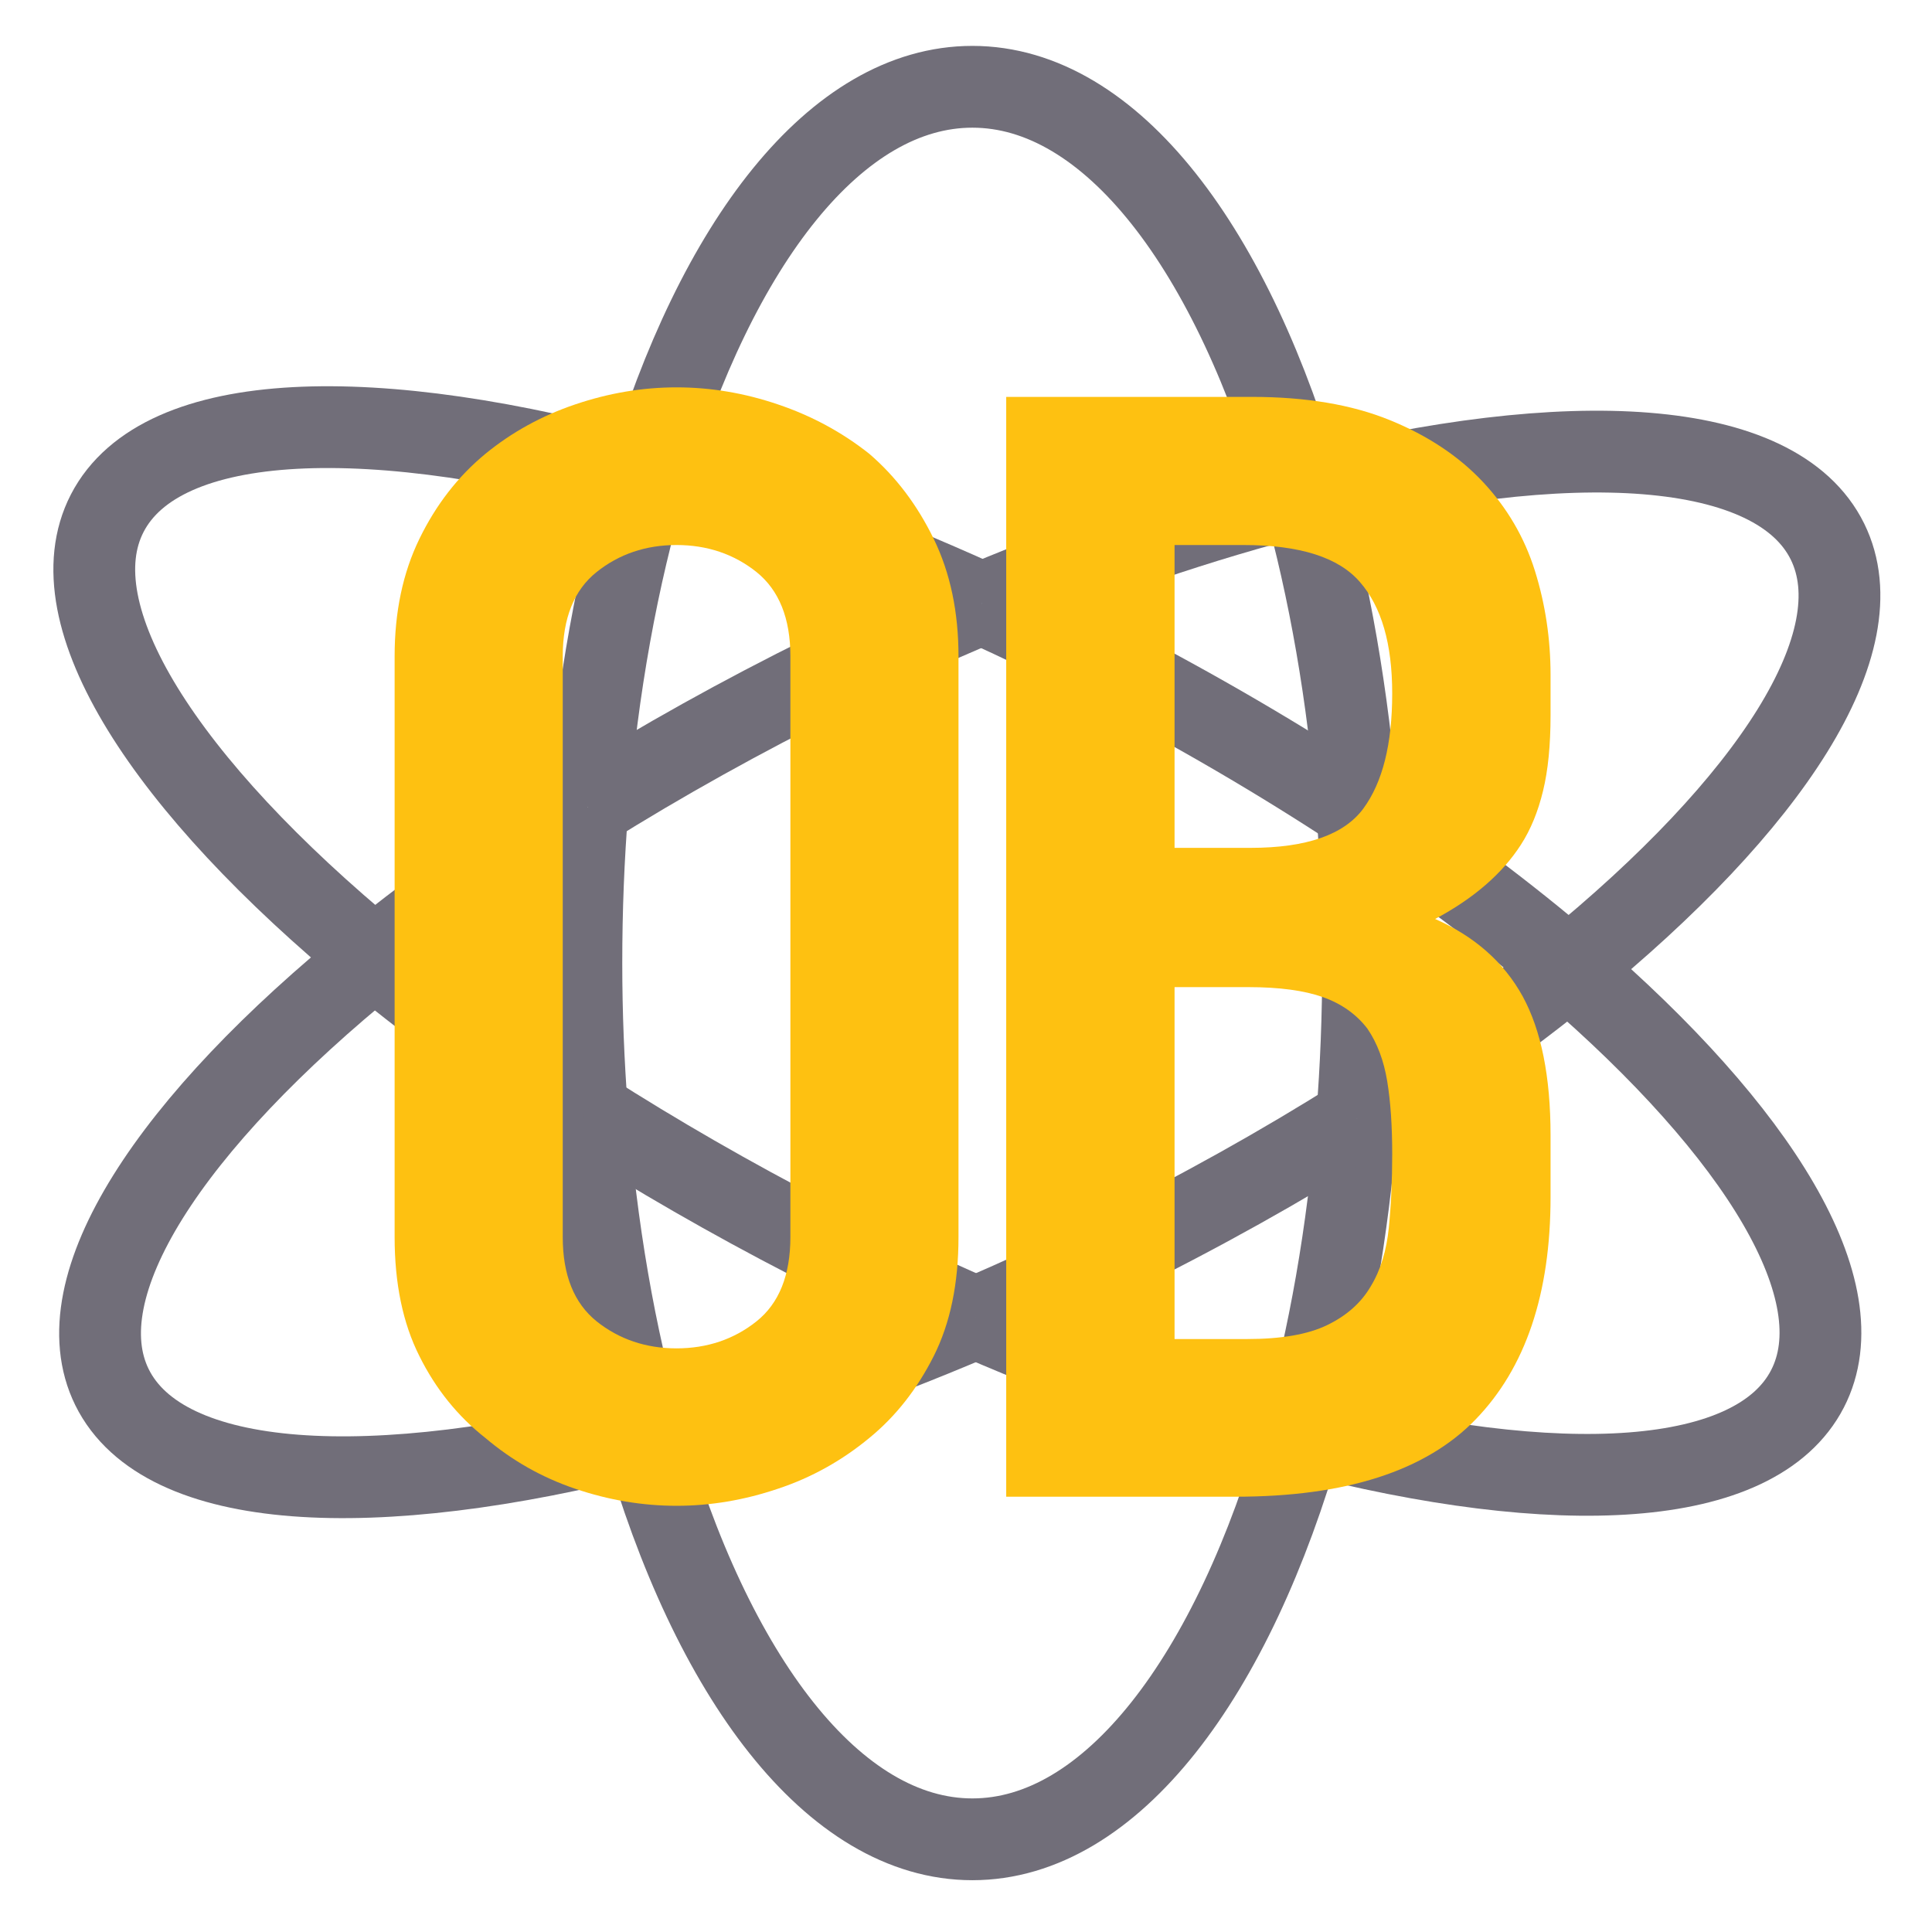 <svg xmlns="http://www.w3.org/2000/svg" version="1.1"
     width="850.4" height="850.4">
    <svg version="1.1" xmlns="http://www.w3.org/2000/svg" x="0px" y="0px" viewBox="0 0 850.4 850.4"
         style="enable-background:new 0 0 850.4 850.4;" xml:space="preserve">
<style type="text/css">
	.st0{fill:#F0EFEF;}
	.st1{fill:#191C1F;}
	.st2{fill:#3E4245;}
	.st3{fill:#FFFFFF;}
	.st4{fill:#000;}
	.st5{stroke:#343A40;stroke-miterlimit:10;}
	.st6{fill:#DEDFDE;}
	.st7{fill:#FEC111;}
	.st8{fill:#5C626C;}
	.st9{opacity:1;}
	.st10{fill:none;stroke:#9A9EA5;stroke-width:35;stroke-miterlimit:10;}
	.st11{fill:#9A9FA5;}
	.st12{fill:none;stroke:#9A9EA5;stroke-width:26;stroke-miterlimit:10;}
	.st13{opacity:0.4;}
	.st14{fill:none;stroke:#343140;stroke-width:35;stroke-miterlimit:10;}
	.st15{fill:none;stroke:#343140;stroke-width:26;stroke-miterlimit:10;}
	.st16{opacity:0.3;}
	.st17{fill:none;stroke:#FEC111;stroke-width:35;stroke-miterlimit:10;}
	.st18{opacity:0.7;}
	.st19{fill:none;stroke:#FEC111;stroke-width:26;stroke-miterlimit:10;}
	.st20{fill:none;stroke:#FEC111;stroke-width:23;stroke-miterlimit:10;}
	.st21{opacity:0.2;}
	.st22{fill:none;stroke:#343140;stroke-width:23;stroke-miterlimit:10;}
	.st23{fill:none;stroke:#343140;stroke-width:36;stroke-miterlimit:10;}
	.st24{fill:none;stroke:#FEC111;stroke-width:36;stroke-miterlimit:10;}
	.st25{display:none;}
	.st26{display:inline;opacity:0.17;}
</style>
<g id="SvgjsG1010">
</g>
<g id="SvgjsG1009">
</g>
<g id="SvgjsG1008">
</g>
<g id="SvgjsG1007">
</g>
<g id="SvgjsG1006">
</g>
<g id="SvgjsG1005">
</g>
<g id="SvgjsG1004">
</g>
<g id="SvgjsG1003">
</g>
<g id="SvgjsG1002">
</g>
<g id="SvgjsG1001">
	<g class="st18">
		<path class="st23" d="M597.3,492.4c-4,50-12.3,96.7-24,138.1"></path>
        <path class="st23" d="M284.6,210.8c-12.7,42.9-21.7,91.8-25.9,144.4"></path>
        <path class="st23" d="M284.6,210.8c30.8-104,83.5-172.6,143.4-172.6c61.2,0,114.9,71.6,145.4,179.4"></path>
        <path class="st23" d="M282.8,630.8c30.5,107.5,84.2,178.8,145.2,178.8c61.1,0,114.8-71.5,145.3-179.2"></path>
        <path class="st23" d="M597.4,356.6c-4-50.4-12.3-97.4-24-139"></path>
        <path class="st23" d="M597.4,356.6c1.7,21.9,2.6,44.4,2.6,67.3c0,23.4-0.9,46.2-2.7,68.5"></path>
        <path class="st23" d="M258.4,489.1c-1.6-21.2-2.5-42.9-2.5-65.1c0-23.4,0.9-46.4,2.7-68.7"></path>
        <path class="st23" d="M258.4,489.1c3.9,51.4,12.3,99.4,24.4,141.8"></path>
        <path class="st23" d="M690.4,426.2c89-72.4,135.7-143.7,114-187.8c-22.5-45.7-113.2-50.8-231-20.8"></path>
        <path class="st23" d="M282.8,630.8c45.7-11.8,95.4-28.8,146.8-50.8"></path>
        <path class="st23" d="M597.3,492.4c34.5-21.7,65.8-44,93.1-66.2"></path>
        <path class="st23" d="M597.3,492.4c-33.1,20.8-69.1,41-107.5,59.9c-20.3,10-40.4,19.2-60.3,27.8"></path>
        <path class="st23" d="M432.2,265.6c49.4-20.7,97.2-36.8,141.2-48"></path>
        <path class="st23" d="M164.9,421.5c-90,72.8-137.4,144.8-115.6,189.1c22.7,46,114.5,50.9,233.4,20.2"></path>
        <path class="st23" d="M432.2,265.6c-22.5,9.4-45.3,19.8-68.3,31.2c-37.5,18.5-72.7,38.2-105.2,58.5"></path>
        <path class="st23" d="M164.9,421.5c27.5-22.3,59-44.6,93.7-66.3"></path>
        <path class="st23" d="M597.4,356.6c34.7,22.9,65.9,46.4,93,69.6"></path>
        <path class="st23" d="M429.5,580c50.4,21.9,99.1,38.8,143.7,50.5"></path>
        <path class="st23" d="M432.2,265.6c18,8.2,36.2,17,54.4,26.4c39.7,20.5,76.9,42.3,110.8,64.6"></path>
        <path class="st23" d="M164.9,421.5c27.5,22.7,58.9,45.4,93.5,67.5"></path>
        <path class="st23" d="M573.3,630.5c112.8,29.4,199.6,24.9,222.3-19.2c22-42.7-21.1-112.8-105.2-185.1"></path>
        <path class="st23" d="M284.6,210.8c-120.1-33.8-213.6-31-237.4,15.1c-23.1,44.8,25.5,119.7,117.7,195.7"></path>
        <path class="st23" d="M432.2,265.6c-51.5-23.4-101.5-41.8-147.6-54.8"></path>
        <path class="st23" d="M429.5,580c-24.1-10.5-48.7-22.1-73.4-34.8c-34.7-17.9-67.4-36.8-97.8-56.2"></path>
	</g>
    <g>
		<path class="st7" d="M173.7,288.9c0-19.5,3.6-36.7,10.9-51.7c7.3-15,16.9-27.4,29-37.4c11.6-9.5,24.8-16.8,39.6-21.8
			c14.8-5,29.6-7.5,44.6-7.5c15,0,29.9,2.5,44.6,7.5c14.8,5,28.2,12.2,40.3,21.8c11.6,10,21,22.4,28.3,37.4
			c7.3,15,10.9,32.2,10.9,51.7v255.6c0,20.4-3.6,37.9-10.9,52.4c-7.3,14.5-16.7,26.5-28.3,36c-12.1,10-25.5,17.5-40.3,22.4
			c-14.8,5-29.6,7.5-44.6,7.5c-15,0-29.9-2.5-44.6-7.5c-14.8-5-27.9-12.5-39.6-22.4c-12.1-9.5-21.8-21.5-29-36
			c-7.3-14.5-10.9-32-10.9-52.4V288.9z M247.7,544.5c0,16.8,5,29.1,14.9,37.1c9.9,7.9,21.7,11.9,35.2,11.9c13.5,0,25.3-4,35.2-11.9
			c9.9-7.9,14.9-20.3,14.9-37.1V288.9c0-16.8-5-29.1-14.9-37.1c-9.9-7.9-21.7-11.9-35.2-11.9c-13.6,0-25.3,4-35.2,11.9
			c-9.9,7.9-14.9,20.3-14.9,37.1V544.5z"></path>
        <path class="st7" d="M442.9,658.7V174.7h108.2c23.7,0,43.9,3.4,60.6,10.2c16.7,6.8,30.4,15.9,41,27.2
			c10.6,11.3,18.3,24.4,22.9,39.1c4.6,14.7,6.9,30,6.9,45.9v17.7c0,13.2-1.1,24.3-3.3,33.3c-2.2,9.1-5.4,17-9.8,23.8
			c-8.2,12.7-20.8,23.6-37.7,32.6c17.4,7.7,30.2,19,38.5,34c8.2,15,12.3,35.4,12.3,61.2v27.2c0,42.6-11,75.2-33,97.9
			c-22,22.7-57.2,34-105.6,34H442.9z M517,239.9v133.3h33.4c24.7,0,41.2-5.8,49.7-17.3c8.5-11.6,12.7-28.4,12.7-50.7
			c0-21.8-4.7-38.1-14.2-49c-9.4-10.9-26.5-16.3-51.2-16.3H517z M517,434.4v155h31.9c15,0,26.7-2,35.2-6.1c8.5-4.1,14.9-9.7,19.2-17
			c4.4-7.2,7-15.9,8-25.8c1-10,1.5-20.8,1.5-32.6c0-12.2-0.7-22.9-2.2-32c-1.5-9.1-4.4-16.8-8.7-23.1c-4.8-6.3-11.4-11-19.6-13.9
			c-8.2-2.9-19.1-4.4-32.7-4.4H517z"></path>
	</g>
</g>
<g id="SvgjsG1000" class="st25">
</g>
</svg>
    <style>@media (prefers-color-scheme: light) { :root { filter: none; } }
    </style>
</svg>